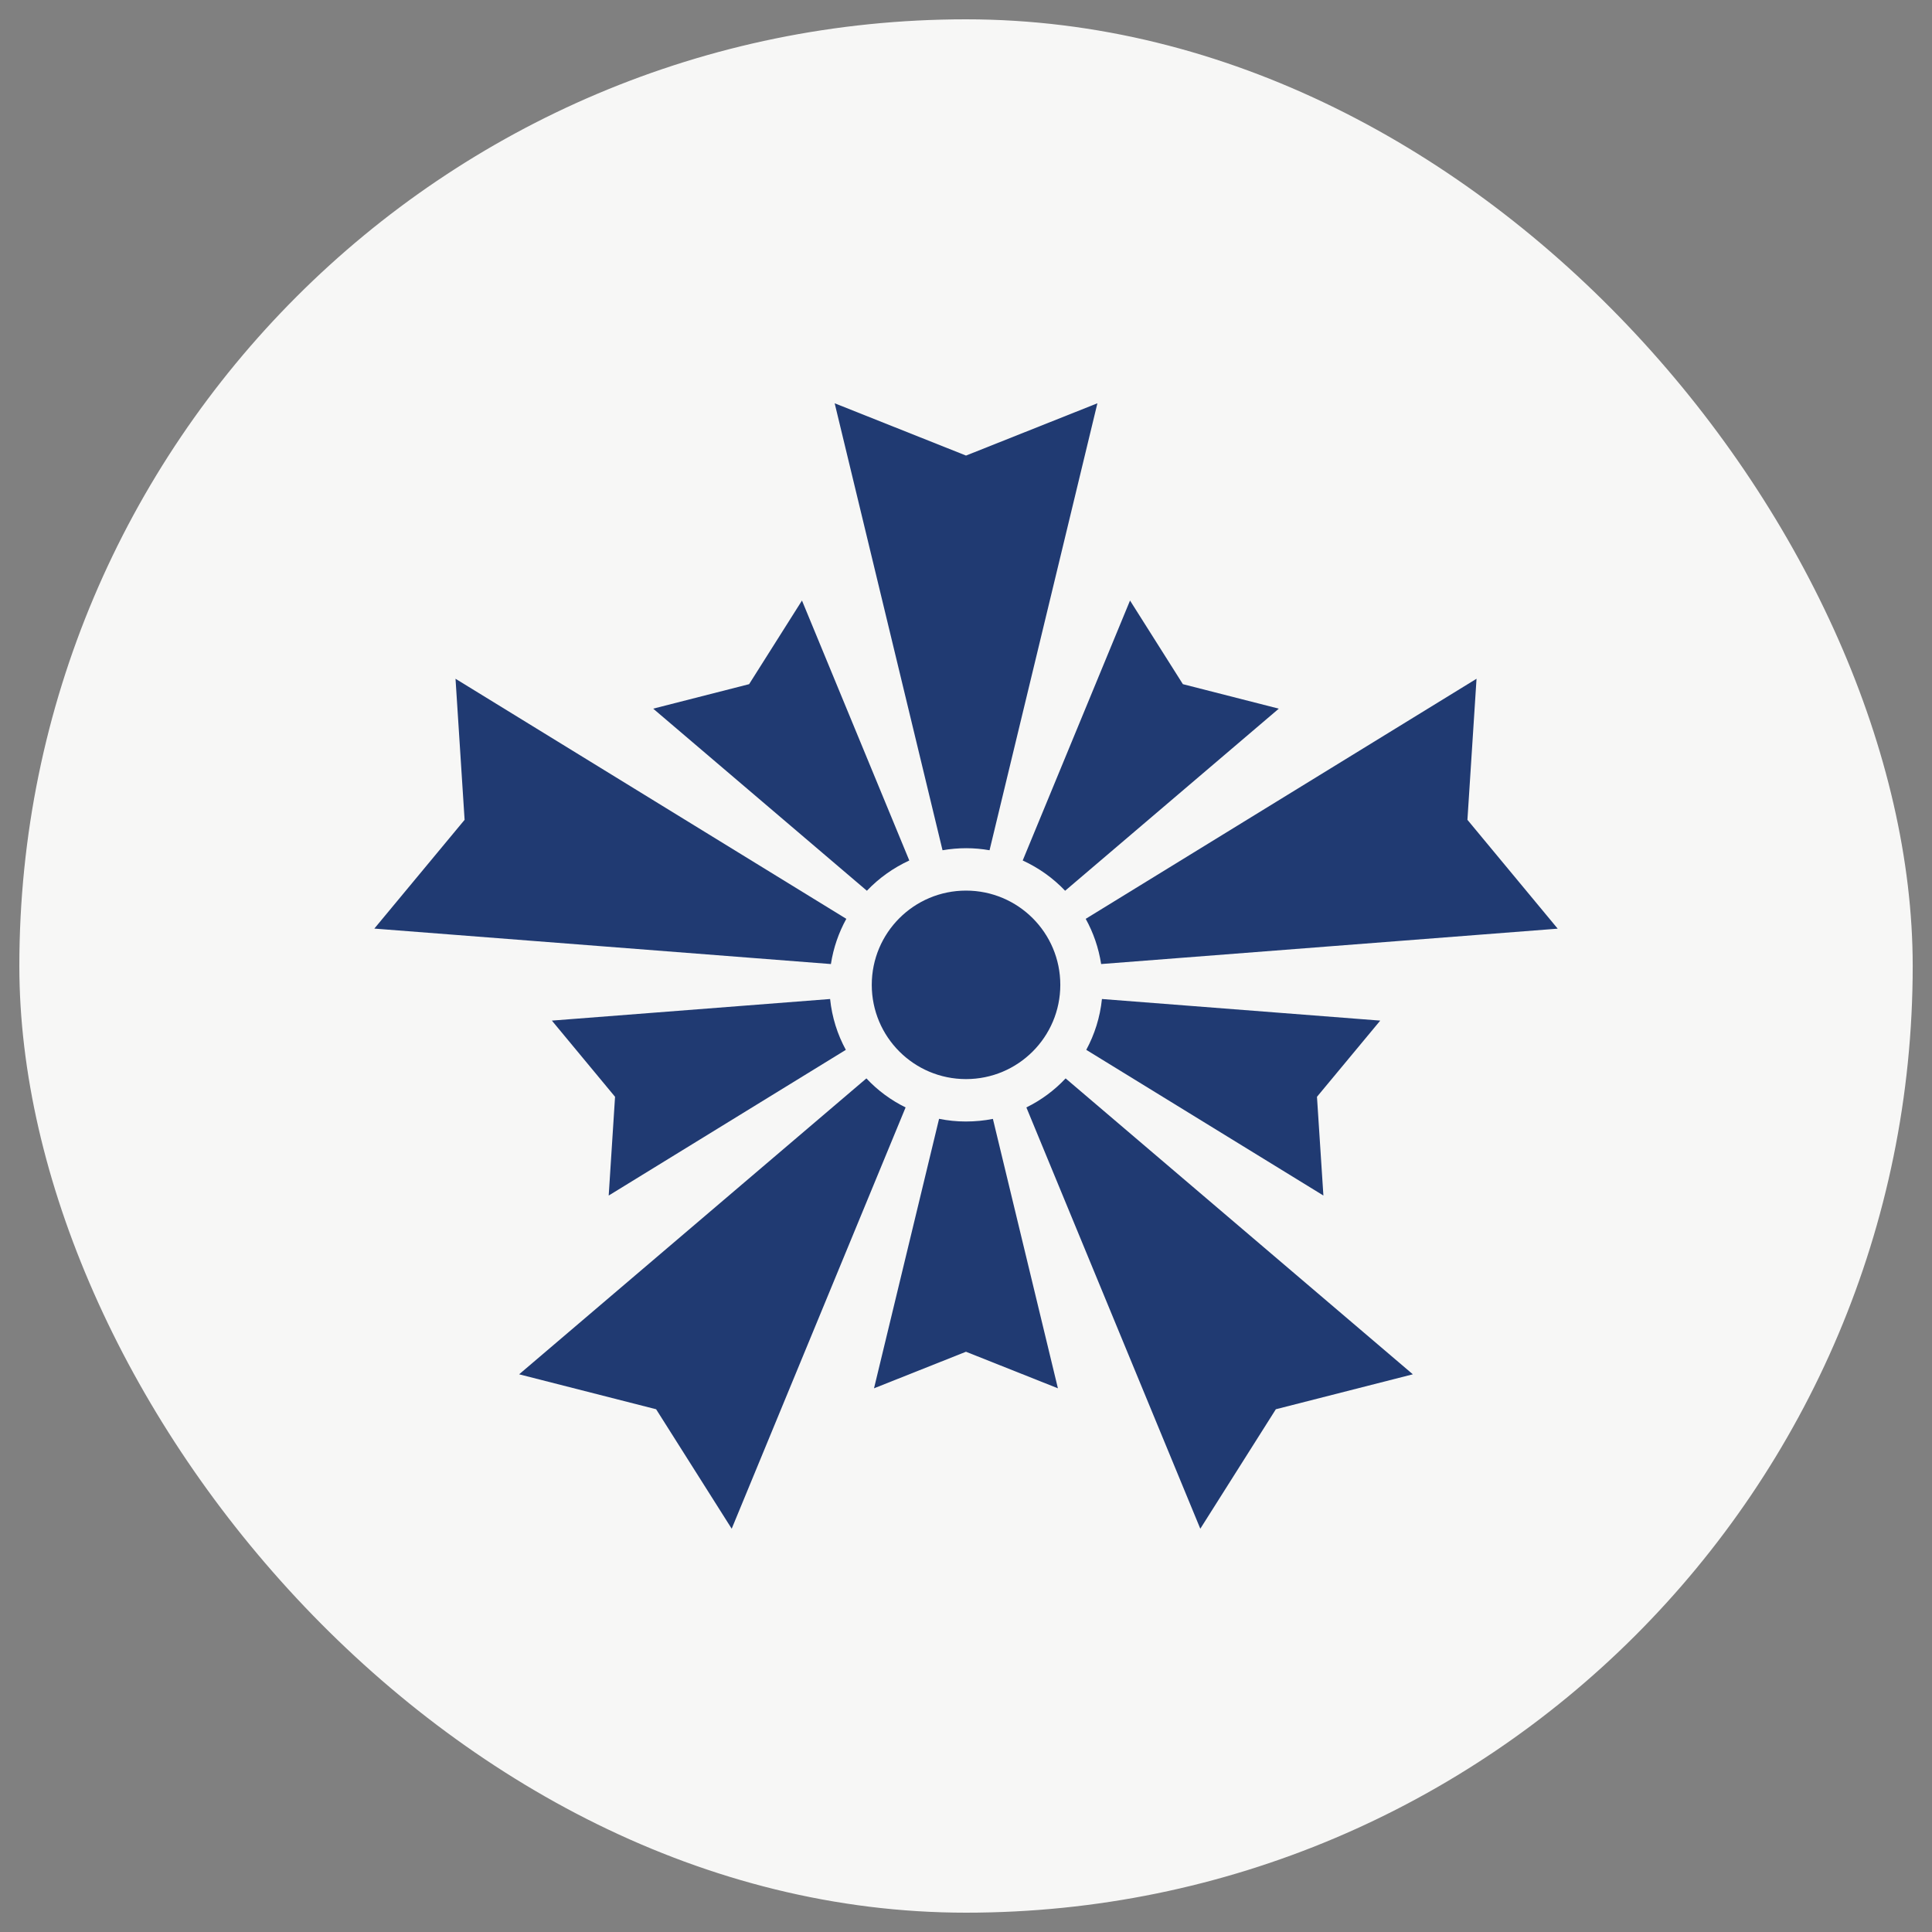 <svg width="80" height="80" viewBox="0 0 80 80" fill="none" xmlns="http://www.w3.org/2000/svg">
<rect x="0" y="0" width="80" height="80" fill="#808080" stroke="none"/>
<rect x="0.801" y="0.8" width="78.4" height="78.4" rx="39.2" fill="#F7F7F6"/>
<g clip-path="url(#clip0_15604_3586)">
<path d="M40.011 35.122C40.339 35.122 40.662 35.152 40.975 35.207L45.441 16.699L40.001 18.864L34.562 16.699L39.028 35.207C39.346 35.152 39.677 35.122 40.011 35.122Z" fill="#203A72"/>
<path d="M39.988 46.439C39.611 46.439 39.242 46.4 38.885 46.328L36.191 57.487L39.999 55.973L43.806 57.487L41.114 46.331C40.749 46.403 40.374 46.439 39.988 46.439Z" fill="#203A72"/>
<path d="M34.406 39.919C34.509 39.249 34.729 38.618 35.044 38.047L18.862 28.106L19.238 33.947L15.5 38.451L34.406 39.919Z" fill="#203A72"/>
<path d="M35.876 44.654L21.496 56.907L27.169 58.354L30.298 63.301L37.499 45.856C36.888 45.557 36.336 45.147 35.876 44.654Z" fill="#203A72"/>
<path d="M42.5 45.856L49.702 63.301L52.83 58.354L58.503 56.907L44.125 44.654C43.663 45.147 43.113 45.555 42.5 45.856Z" fill="#203A72"/>
<path d="M44.105 36.884L52.953 29.344L48.981 28.33L46.792 24.867L42.348 35.631C43.012 35.936 43.607 36.36 44.105 36.884Z" fill="#203A72"/>
<path d="M37.652 35.631L33.208 24.867L31.019 28.33L27.047 29.344L35.896 36.884C36.394 36.36 36.99 35.936 37.652 35.631Z" fill="#203A72"/>
<path d="M44.957 38.047C45.273 38.618 45.492 39.249 45.596 39.919L64.501 38.454L60.763 33.947L61.14 28.106L44.957 38.047Z" fill="#203A72"/>
<path d="M45.629 41.367C45.552 42.123 45.324 42.835 44.98 43.472L54.799 49.504L54.533 45.416L57.153 42.261L45.629 41.367Z" fill="#203A72"/>
<path d="M35.024 43.472C34.677 42.835 34.45 42.123 34.373 41.367L22.852 42.261L25.468 45.416L25.205 49.505L35.024 43.472Z" fill="#203A72"/>
<path d="M36.098 40.781C36.098 42.937 37.844 44.683 40.001 44.683C42.157 44.683 43.905 42.937 43.905 40.781C43.905 38.624 42.157 36.878 40.001 36.878C37.844 36.878 36.098 38.624 36.098 40.781Z" fill="#203A72"/>
</g>
<defs>
<clipPath id="clip0_15604_3586">
<rect width="49" height="49" fill="white" transform="translate(15.5 15.5)"/>
</clipPath>
</defs>
</svg>
